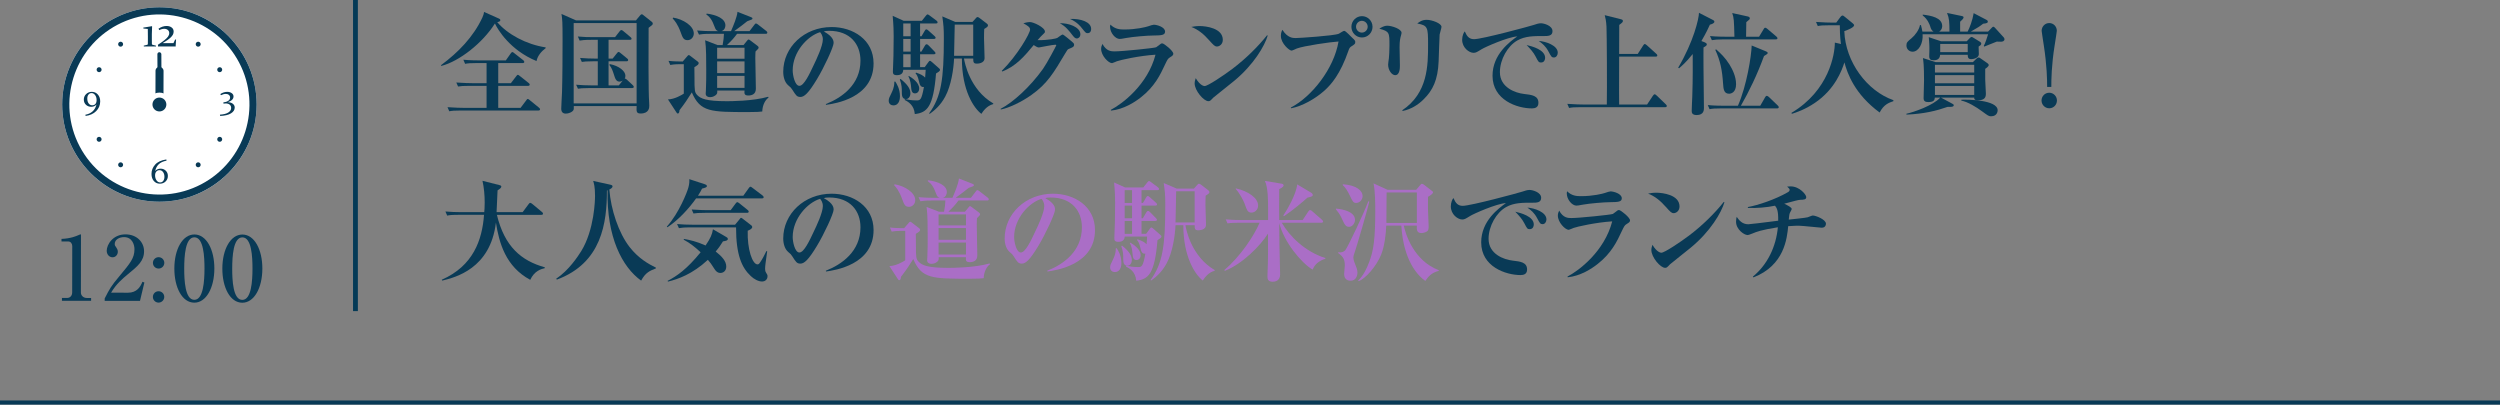 <?xml version="1.0" encoding="UTF-8"?>
<svg id="_レイヤー_2" data-name="レイヤー 2" xmlns="http://www.w3.org/2000/svg" viewBox="0 0 450 72.832">
  <rect x="0" y="0" width="450" height="72.832" fill="#808080" stroke="none"/>
  <g id="_01" data-name="01">
    <g>
      <g>
        <line y1="72.457" x2="450" y2="72.457" style="fill: none; stroke: #093a56; stroke-miterlimit: 10; stroke-width: .75px;"/>
        <g>
          <path d="m96.575,10.989c-4.773-1.96-6.992-5.681-7.487-6.762-2.198,3.501-6.417,6.822-9.665,7.642l-.04-.14c3.09-2.28,5.823-5.081,7.447-8.582.238-.54.258-.68.297-1l2.694,1.2c.139.06.238.12.238.3,0,.221-.356.301-.555.341,1.862,2.18,5.189,4,8.715,4.541v.14c-.753.56-1.466,1.38-1.644,2.32Zm.336,8.902h-13.903c-1.208,0-1.644.04-2.14.14l-.316-.74c1.188.101,2.595.12,2.812.12h4.219v-3.961h-2.991c-1.208,0-1.644.04-2.139.12l-.317-.72c1.208.1,2.595.119,2.812.119h2.635v-3.62h-1.724c-1.208,0-1.644.04-2.139.14l-.317-.74c1.188.12,2.595.12,2.812.12h4.833l.871-1.24c.1-.14.198-.26.317-.26.079,0,.139.04.356.22l1.584,1.24c.119.08.198.2.198.3,0,.2-.178.221-.316.221h-4.377v3.62h2.278l.95-1.24c.139-.18.198-.26.297-.26.119,0,.238.101.377.22l1.565,1.241c.119.079.198.18.198.3,0,.18-.178.22-.297.22h-5.368v3.961h4.021l1.01-1.34c.139-.181.178-.261.297-.261.099,0,.159.06.356.221l1.644,1.34c.099.08.198.18.198.3,0,.181-.159.221-.297.221Z" style="fill: #093a56;"/>
          <path d="m116.751,5.008c-.02,3.421-.06,11.303.099,13.503.02.261.02.42.02.5,0,.32,0,1.421-1.565,1.421-.772,0-.752-.38-.713-1.341h-11.309c.02.38.02.66-.139.841-.218.26-.772.519-1.307.519-.812,0-.812-.72-.812-.9,0-.42.119-2.44.138-2.92.08-2.521.1-6.821.1-9.382,0-3.361-.04-3.762-.198-4.741l2.614,1.16h10.794l.733-.88c.119-.141.218-.221.316-.221.119,0,.238.12.416.26l1.387,1.101c.119.08.178.18.178.32,0,.18-.06.24-.752.76Zm-2.159-.86h-11.329v14.464h11.329V4.148Zm-.812,11.703h-7.606c-1.367,0-1.763.06-2.139.12l-.337-.721c.951.08,1.882.12,2.833.12h1.07v-4.341h-.733c-1.366,0-1.742.06-2.139.12l-.317-.72c.931.079,1.881.119,2.812.119h.377v-3.38h-1.129c-1.367,0-1.743.08-2.14.14l-.316-.74c.931.1,1.881.12,2.812.12h3.882l.812-1.04c.099-.12.198-.24.336-.24.1,0,.198.08.356.2l1.268,1.06c.08.06.198.16.198.301,0,.2-.198.2-.316.2h-3.823v3.38h.733l.752-.94c.059-.08.198-.261.317-.261.099,0,.139.04.376.221l1.149.94c.08.06.198.16.198.301,0,.2-.178.22-.297.22h-3.228v4.341h1.842l.693-.86c-.218.141-.396.181-.574.181-.455,0-.693-.36-.832-.761-.435-1.34-.534-1.64-.97-2.22l.04-.181c1.724.32,2.832,1.301,2.832,2.101,0,.28-.059.38-.118.52.139-.021.297.1.396.199l1.03.961c.079.08.198.2.198.319,0,.2-.198.221-.297.221Z" style="fill: #093a56;"/>
          <path d="m137.204,20.072c-.534.059-.931.1-2.456.1-6.872,0-8.694,0-10.22-3.54-.693,1.12-1.406,2.18-2.218,3.2-.02.221-.04.601-.317.601-.099,0-.158-.08-.237-.2l-1.525-2.341c1.188-.019,2.496-.8,2.853-1.04v-5.301h-.614c-1.109,0-1.565.1-1.822.14l-.317-.74c.792.101,1.941.12,2.555.12l.832-.96c.118-.141.178-.2.257-.2.06,0,.119.019.297.16l1.307,1c.119.1.179.14.179.3,0,.24-.198.36-.772.721,0,1.18.019,1.72.019,1.8,0,2.44.019,2.721.495,3.221.614.62,1.545,1.101,5.308,1.101.535,0,4.734,0,7.467-.8l.059.159c-.534.36-1.089,1.261-1.129,2.501Zm-13.448-12.843c-.713,0-.891-.46-1.228-1.4-.555-1.54-1.129-2.16-1.446-2.5l.08-.16c1.783.279,3.723,1.48,3.723,2.86,0,.62-.455,1.2-1.129,1.2Zm14.043-1.141h-5.13c-.555.761-1.05,1.301-1.822,2.021h2.991l.634-.78c.119-.14.178-.22.277-.22.08,0,.198.08.297.16l1.327,1c.099.08.178.181.178.261,0,.199-.04.239-.555.739-.019.341-.04.58-.04,1.161,0,.88.099,5.4.099,5.541,0,1.02-.772,1.22-1.367,1.22-.752,0-.713-.399-.673-.9h-4.912c.02.381.02.581-.257.82-.159.12-.515.381-1.03.381-.397,0-.792-.181-.792-.641,0-.08.039-.5.039-.601.06-1.06.06-2.66.06-3.641,0-1.78,0-4.021-.198-5.36l2.219.859h.931c.139-.72.218-1.44.237-2.021h-2.356c-1.387,0-1.763.08-2.139.141l-.336-.74c.95.08,1.881.12,2.832.12h.99c-.356-.101-.495-.28-.673-.78-.456-1.28-.872-1.78-1.505-2.24l.079-.141c1.803.221,3.367.921,3.367,2.121,0,.38-.178.899-.733,1.04h1.743c.436-1.02,1.07-2.501,1.169-3.481l2.436.96c.139.06.257.12.257.24,0,.159-.099.199-.95.5-.575.46-1.228.98-2.337,1.78h2.753l.872-1.141c.079-.12.178-.24.297-.24.099,0,.218.08.377.2l1.465,1.141c.08.06.198.18.198.3,0,.22-.198.22-.316.22Zm-3.783,2.501h-4.932v1.98h4.932v-1.98Zm0,2.461h-4.932v2.12h4.932v-2.12Zm0,2.601h-4.932v2.16h4.932v-2.16Z" style="fill: #093a56;"/>
          <path d="m148.685,18.871l-.039-.14c2.911-1.141,6.239-3.501,6.239-7.822,0-2.9-1.802-5.361-5.645-5.361-.555,0-.713.04-.95.12,1.763.94,1.763,1.801,1.763,2.061,0,.721-1.724,4.421-3.011,6.542-1.525,2.521-2.277,3.181-2.971,3.181-.634,0-.812-.301-1.426-1.261-.257-.4-.277-.42-.772-.84-.614-.52-.892-1.48-.892-2.421,0-4.421,3.763-8.062,8.715-8.062,3.822,0,7.546,2.261,7.546,6.541,0,6.241-6.972,7.242-8.557,7.462Zm-1.069-13.083c-2.277.681-4.932,3.561-4.932,6.882,0,.82.377,2.78,1.208,2.78.812,0,1.783-2.04,2.595-3.78.476-.981,1.624-3.401,1.624-4.581,0-.681-.336-1.12-.495-1.301Z" style="fill: #093a56;"/>
          <path d="m160.801,18.971c-.377,0-.832-.239-.832-.84,0-.38.119-.64.495-1.38.534-1.081.515-1.701.515-2.041l.158-.04c.258.38.852,1.301.852,2.641,0,.24,0,1.66-1.188,1.66Zm7.685-5.741c-.495,6.042-1.605,7.042-3.823,7.302-.119-1.601-1.188-2.24-1.842-2.54l.079-.16c.516.12,1.208.24,2.04.24.693,0,.931,0,1.367-2.421-.634.12-.792-.56-.872-.94-.237-1.08-.475-1.32-.634-1.5l.08-.141c.792.24,1.347.56,1.644.9.04-.54.079-1.02.099-1.4h-4.04c-.02.641-.416.961-1.149.961-.693,0-.713-.341-.713-.681,0-.1.099-2.38.099-2.82.019-1.16.04-2.341.04-3.521,0-.78-.02-1.881-.178-3.661l1.98.9h3.268l.733-.921c.079-.1.198-.239.297-.239.099,0,.258.12.397.22l1.208.9c.158.12.198.2.198.32,0,.18-.159.199-.297.199h-2.852v2.301h.257l.575-.981c.059-.1.139-.26.297-.26.119,0,.277.12.376.22l1.07.961c.119.12.218.199.218.319,0,.2-.178.221-.317.221h-2.476v2.28h.237l.634-1.08c.06-.101.159-.24.297-.24s.277.12.356.2l1.05,1.08c.139.14.198.2.198.32,0,.18-.178.2-.297.2h-2.476v2.32h.832l.673-.921c.06-.079.159-.22.258-.22.119,0,.198.08.416.26l1.268,1.121c.099.079.139.159.139.26,0,.22-.435.479-.713.64Zm-5.407,4.602c-.753,0-.753-.761-.753-1.341,0-.62,0-1.18-.356-2.2l.139-.08c1.208.96,1.763,1.761,1.763,2.581,0,.54-.297,1.04-.792,1.04Zm.832-13.604h-1.327v2.301h1.327v-2.301Zm0,2.781h-1.327v2.28h1.327v-2.28Zm0,2.761h-1.327v2.32h1.327v-2.32Zm.811,7.041c-.614,0-.673-.52-.732-1.22-.02-.221-.099-1.201-.476-1.821l.079-.1c.515.3,1.862,1.16,1.862,2.261,0,.6-.397.88-.733.88Zm11.923,3.681c-1.347-1.02-3.505-4.201-3.505-9.962h-1.406c-.079,1.841-.515,4.861-1.585,6.842-.832,1.56-1.901,2.481-2.792,3.12l-.119-.08c2.179-2.981,2.654-6.141,2.654-13.482,0-1.9-.06-2.381-.277-3.981l2.337,1.001h3.09l.634-.7c.079-.08.158-.181.277-.181.099,0,.257.08.376.181l1.308,1c.079.06.198.18.198.32,0,.22-.198.359-.673.64-.02.36-.04.9-.04,1.641,0,.58.1,3.381.1,3.601,0,1-1.268,1-1.406,1-.595,0-.634-.28-.634-.92h-1.664c.119.72,1.03,5.602,5.269,8.082v.12c-1.208.319-1.862,1.34-2.139,1.76Zm-1.465-16.064h-3.328c-.02.801-.099,4.741-.119,5.621h3.446v-5.621Z" style="fill: #093a56;"/>
          <path d="m192.426,8.789c-.257.1-.297.16-.673.8-2.1,3.541-3.248,5.481-6.101,7.502-1.763,1.26-4.04,2.341-5.506,2.62l-.04-.12c2.219-1.14,5.328-3.961,7.625-7.182.713-1,2.397-4.181,2.397-4.24,0-.12-.119-.12-.178-.12-.476,0-2.872.5-2.971.5-.238,0-.693-.28-.911-.44-1.644,1.98-3.169,3.801-5.665,4.762l-.08-.12c2.853-2.821,5.091-6.781,5.091-7.422,0-.44-.397-.68-1.208-1.141.713-.22,1.129-.22,1.188-.22.614,0,2.694.96,2.694,1.721,0,.18-.04.22-.555.7-.1.1-.436.42-.772.84,1.961.021,3.387-.3,3.545-.4.139-.1.832-.62.971-.62.158,0,1.426,1.08,1.644,1.261.317.28.416.36.416.58,0,.38-.277.48-.911.74Zm1.406-1.86c-.316,0-.515-.261-.732-.52-.674-.88-1.288-1.681-2.337-2.221,1.486-.08,3.704.66,3.704,1.98,0,.52-.376.761-.634.761Zm1.921-.96c-.297,0-.356-.08-1.03-.921-.159-.22-.832-1.08-2.119-1.64,1.94-.08,3.803.54,3.803,1.8,0,.3-.1.761-.654.761Z" style="fill: #093a56;"/>
          <path d="m210.643,10.289c-.416.26-.476.36-.951,1.36-.832,1.78-1.822,3.901-4.317,5.861-1.109.88-3.129,2.181-5.407,2.4l-.019-.14c2.06-1.06,6.655-4.541,8.041-9.923-2.931.181-6.377.961-6.952,1.181-.119.04-.772.34-.872.34-.634,0-1.961-1.34-1.961-2.561,0-.34.079-.58.238-.899.713,1.34,1.624,1.34,2.218,1.34,1.308,0,7.051-.58,7.447-.74.139-.1.713-.54.832-.62.079-.06.158-.08.277-.08.297,0,1.98,1.341,1.98,1.86,0,.26-.179.4-.555.62Zm-2.951-3.9c-1.169,0-3.842.24-4.932.44-.892.16-.99.181-1.228.181-.752,0-1.723-1.08-1.723-2.201,0-.119.019-.18.06-.38.852.841,1.743.881,2.495.881,2.199,0,3.902-.44,4.318-.581.455-.159.832-.279,1.01-.279.515,0,2.021.399,2.021,1.24,0,.66-.713.68-2.021.7Z" style="fill: #093a56;"/>
          <path d="m219.056,8.369c-.397,0-.595-.221-1.426-1.141-.951-1.08-1.941-1.9-3.189-2.381.416-.08.852-.159,1.485-.159,1.109,0,4.18.359,4.18,2.481,0,.779-.595,1.2-1.05,1.2Zm3.03,6.241c-.574.479-3.565,2.841-3.684,2.96-.555.581-.614.641-.891.641-.852,0-2.476-1.921-2.476-3.201,0-.38.118-.699.198-.94.832,1.4,1.525,1.42,1.604,1.42.555,0,3.348-1.86,4.972-3.081,2.416-1.82,4.674-4.061,6.259-6.061l.119.06c-.535,1.82-2.496,5.241-6.1,8.202Z" style="fill: #093a56;"/>
          <path d="m243.273,8.329c-.297.2-.396.319-.554.8-1.466,4.241-3.11,6.081-4.278,7.142-1.664,1.5-4.061,2.86-6.061,3.221l-.02-.14c3.744-1.94,7.744-6.962,8.576-11.883-1.406.08-6.238.78-7.506,1.26-.139.06-.812.381-.951.381-.396,0-1.921-1.28-1.921-2.661,0-.56.178-.92.277-1.08.931,1.48,1.921,1.48,2.397,1.48.515,0,6.873-.4,7.764-.78.159-.08.792-.52.951-.52.297,0,1.228,1.06,1.445,1.24.535.461.555.62.555.761,0,.34-.079.399-.673.78Zm1.881-1.581c-1.05,0-1.901-.859-1.901-1.92s.852-1.921,1.901-1.921,1.901.86,1.901,1.921-.852,1.92-1.901,1.92Zm-.019-3c-.574,0-1.05.479-1.05,1.06s.476,1.06,1.05,1.06,1.05-.48,1.05-1.06-.476-1.06-1.05-1.06Z" style="fill: #093a56;"/>
          <path d="m252.181,6.389c-.119.42-.258.899-.258,2.12,0,.52.06,2.801.06,3.28,0,.4,0,1.741-.852,1.741-.594,0-1.268-.881-1.268-1.9,0-.2.119-1.001.139-1.16.04-.44.099-1.301.099-2.281,0-2.32,0-2.54-1.822-3.021.317-.2.812-.54,1.446-.54.772,0,2.555.58,2.555,1.28,0,.1-.039.24-.099.48Zm6.952-.16c-.04.38-.139,4.061-.179,4.821-.139,3.34-1.05,5.2-2.674,6.801-1.05,1.06-2.337,1.82-3.783,2.121l-.099-.12c4.654-3.101,4.654-8.142,4.654-11.883,0-3.081-.06-3.381-1.941-3.741.357-.279.852-.66,1.684-.66.99,0,2.674.641,2.674,1.261,0,.24-.317,1.2-.336,1.4Z" style="fill: #093a56;"/>
          <path d="m277.825,6.489c-1.664,0-3.288-.019-4.714.8-1.723.981-3.129,3.401-3.129,5.702,0,2.76,2.773,3.74,4.338,3.92,1.406.16,2.594.301,2.594,1.601,0,.82-.594,1-1.169,1-2.654,0-7.091-1.5-7.091-5.881,0-3.9,3.189-6.161,4.457-7.081-1.723.119-5.763,1.9-6.437,2.32-.812.5-1.03.64-1.426.64-.812,0-2.06-.92-2.06-2.36,0-.72.297-1.34.475-1.5.377.9.792,1.4,1.664,1.4,1.446,0,10.081-2.341,10.675-2.541.575-.18.911-.32,1.386-.32.476,0,2.06.4,2.06,1.421,0,.88-.812.88-1.624.88Zm-.436,4.761c-.416,0-.475-.1-.97-1.06-.416-.801-.911-1.32-1.625-2.081.971.221,3.328.841,3.328,2.301,0,.3-.139.84-.733.84Zm2.317-.899c-.396,0-.495-.16-.971-1.06-.534-1.02-1.109-1.44-1.763-1.921,1.248.08,3.427.801,3.427,2.121,0,.44-.277.86-.693.86Z" style="fill: #093a56;"/>
          <path d="m299.724,19.291h-15.151c-1.208,0-1.644.04-2.139.141l-.317-.74c1.188.1,2.594.119,2.812.119h4.298c.059-2.84,0-12.763-.059-14.023-.06-1.08-.198-1.58-.317-2.061l2.932.74c.139.04.336.08.336.3,0,.2-.099.301-.654.721-.019.82-.019,4.481-.019,5.221h3.347l.99-1.54c.099-.141.159-.24.277-.24s.277.14.377.22l1.684,1.52c.119.101.198.2.198.3,0,.2-.178.221-.317.221h-6.556c-.019,5.901-.019,7.561,0,8.621h5.031l1.049-1.58c.139-.2.218-.26.317-.26.099,0,.218.08.356.22l1.644,1.581c.1.1.179.18.179.3,0,.2-.159.22-.297.22Z" style="fill: #093a56;"/>
          <path d="m307.779,4.448c-.277.62-.634,1.4-1.525,2.94l.614.24c.178.08.356.18.356.359,0,.16-.06.261-.594.56-.02.62,0,2.421,0,3.641,0,1.16.079,6.201.079,7.242,0,.34,0,1.28-1.307,1.28-.871,0-.892-.48-.892-.761,0-.72.08-1.84.1-2.54.119-3.441.079-6.042.079-7.682-1.248,1.56-2.021,2.18-2.456,2.561l-.158-.101c2.772-4.701,3.724-8.802,3.743-9.882l2.495,1.28c.139.06.277.16.277.32,0,.3-.475.44-.811.54Zm12.101,15.062h-10.022c-1.188,0-1.624.04-2.139.141l-.317-.74c1.188.12,2.594.12,2.812.12h2.615c1.585-3.621,2.417-8.942,2.476-10.843l2.535,1.04c.158.06.356.16.356.32,0,.141-.317.32-.674.54-1.208,3.321-2.693,6.382-4.159,8.942h3.486l.872-1.52c.04-.08.158-.26.297-.26.119,0,.277.12.377.2l1.585,1.52c.079.08.198.2.198.32,0,.18-.139.22-.297.22Zm-.238-12.422h-9.368c-1.169,0-1.604.06-2.139.14l-.337-.74c1.208.12,2.614.12,2.832.12h1.565c-.08-3.001-.08-3.32-.396-4.261l2.733.6c.198.04.435.12.435.341,0,.18-.06.239-.634.7,0,.399-.04,2.26-.04,2.62h2.337l.812-1.34c.079-.141.158-.28.297-.28.119,0,.198.06.377.2l1.625,1.38c.099.1.198.18.198.32,0,.18-.159.2-.297.2Zm-8.417,9.782c-.951,0-1.011-.921-1.07-1.801-.159-2.421-.495-4.141-1.406-6.102l.159-.08c.811.721,1.604,1.461,2.397,2.721.475.78,1.188,2.101,1.188,3.541,0,1.48-.872,1.721-1.268,1.721Z" style="fill: #093a56;"/>
          <path d="m338.333,20.251c-4.516-3.32-5.823-7.081-6.338-9.021-.475,1.48-1.704,4.841-5.308,7.281-1.822,1.24-3.406,1.74-4.159,1.98l-.06-.18c6.754-4.021,7.804-10.542,7.804-12.643l1.089.26c-.178-1.52-.198-2.641-.198-3.381h-1.822c-1.208,0-1.644.04-2.14.141l-.316-.74c1.188.1,2.595.12,2.812.12h.832l.752-1.02c.1-.141.277-.26.356-.26.139,0,.238.1.397.22l1.446,1.18c.159.141.257.24.257.36,0,.4-1.268.9-1.763,1.06.198,5.541,4.08,10.762,8.834,12.423v.18c-.772.26-1.723.58-2.476,2.04Z" style="fill: #093a56;"/>
          <path d="m360.193,7.509c-.08,0-.654-.021-.772-.021-.377.141-1.941.78-2.258.9l-.08-.14c.238-.36.614-1.56.772-2.081h-11.785c.119,1.681-.732,3.141-1.802,3.141-.535,0-1.109-.399-1.109-1.12,0-.54.158-.68.931-1.32.634-.519,1.367-1.52,1.505-2.36l.179.021c.139.54.198.82.257,1.16h2.001c-.376-.24-.476-.54-.594-.94-.099-.3-.436-1.28-1.347-1.96v-.16c1.485.18,3.505.54,3.505,2.061,0,.1,0,.66-.555,1h1.862c-.02-1.801-.02-2.301-.436-3.361l2.674.56c.238.06.297.12.297.26,0,.221-.436.601-.614.761v1.78h1.347c.337-.601.892-2.061,1.09-3.321l2.337,1.221c.158.08.218.22.218.32,0,.18-.179.3-.852.359-.674.52-.792.601-2.219,1.421h3.11l.654-.681c.099-.12.198-.2.277-.2.139,0,.257.141.336.221l1.565,1.72c.079.08.118.2.118.32,0,.32-.336.44-.613.44Zm-2.853,4.881v1.94c0,.28.119,2.381.119,2.541,0,.76-.337,1.18-1.446,1.18-.574,0-.673-.22-.653-.48h-5.981l2.08,1.121c.158.08.218.14.218.26,0,.34-.713.3-1.09.28-2.06.72-4.219,1.26-7.427,1.4v-.16c1.248-.261,4.832-1.48,6.08-2.901h-.971c-.039.36-.079.801-1.168.801-.495,0-.852-.12-.852-.7,0-.46.079-2.681.079-3.181,0-2.78-.119-3.481-.198-4.041l2.297.74h6.695l.653-.641c.139-.14.257-.199.356-.199.119,0,.158,0,.397.18l1.228.86c.079.06.218.2.218.32,0,.239-.435.56-.634.68Zm-1.188-4.001c0,.22.04,1.16.04,1.36,0,.66-.911.9-1.367.9-.634,0-.634-.46-.634-.78h-4.971c-.04.88-.753.981-1.129.981-.476,0-.832-.101-.832-.721,0-.24.06-1.42.019-2.021-.019-.279-.039-.88-.099-1.42l2.198.74h4.635l.535-.56c.159-.16.238-.22.356-.22.08,0,.159.06.336.16l1.169.72c.158.101.218.181.218.341,0,.22-.178.319-.476.519Zm-.792,3.281h-7.07v1.38h7.07v-1.38Zm0,1.86h-7.07v1.46h7.07v-1.46Zm0,1.94h-7.07v1.62h7.07v-1.62Zm-1.169-7.561h-4.952v1.48h4.952v-1.48Zm4.199,13.023c-.416,0-.555-.12-1.624-.9-1.05-.78-2.575-1.7-3.724-1.92v-.16c1.109-.06,6.536.019,6.536,1.9,0,.08-.019,1.08-1.188,1.08Z" style="fill: #093a56;"/>
          <path d="m370.249,18.091c0,.78-.614,1.4-1.386,1.4s-1.387-.641-1.387-1.4.595-1.4,1.387-1.4c.772,0,1.386.641,1.386,1.4Zm-1.763-2.44c0-1.32-.04-3.861-.614-7.561-.119-.82-.377-2.4-.377-2.541,0-.76.594-1.4,1.367-1.4.752,0,1.366.601,1.366,1.4,0,.16-.237,1.621-.396,2.641-.575,3.601-.595,6.201-.595,7.462h-.752Z" style="fill: #093a56;"/>
          <path d="m95.445,50.371c-4.436-2.38-5.604-6.661-6.179-10.302-.991,8.302-7.309,9.862-9.666,10.442l-.079-.16c5.665-2.501,7.269-7.142,7.606-11.683h-4.496c-1.367,0-1.763.06-2.139.14l-.317-.74c.931.08,1.862.12,2.812.12h4.179c.039-.359.079-.92.079-1.76,0-1.261-.119-2.641-.397-3.881l3.011.76c.317.08.377.16.377.28,0,.22-.238.4-.673.68-.02.56-.159,3.301-.179,3.921h4.694l1.069-1.44c.099-.14.198-.239.297-.239.1,0,.238.1.397.22l1.703,1.42c.079.06.198.16.198.301,0,.199-.178.22-.297.22h-8.002c1.367,5.701,4.377,8.262,8.616,9.442v.159c-.614.141-1.862.461-2.615,2.101Z" style="fill: #093a56;"/>
          <path d="m115.404,50.512c-3.426-2.461-6.219-7.842-6.04-16.264l-.119.04c0,5.801-.911,13.043-9.012,16.043l-.119-.16c2.258-1.5,3.902-4,4.516-4.981,2.377-3.881,2.476-9.282,2.476-9.942,0-1.681-.218-2.301-.337-2.681l3.109.681c.158.04.377.1.377.279,0,.32-.416.501-.575.58.277,3.581,1.645,7.802,3.664,10.383,1.585,2.021,3.367,3.021,4.714,3.681v.14c-1.109.44-1.861.74-2.654,2.201Z" style="fill: #093a56;"/>
          <path d="m137.144,35.708h-11.844c-1.208,1.721-3.169,3.901-5.169,5.201l-.1-.12c2.219-2.46,3.665-6.261,3.862-6.981.218-.76.198-1.22.179-1.56l2.753.9c.178.06.416.141.416.34,0,.24-.337.32-.872.461-.178.359-.336.66-.732,1.28h8.16l.99-1.381c.06-.1.198-.24.297-.24.079,0,.139.04.356.2l1.822,1.381c.06.06.198.18.198.3,0,.2-.179.22-.317.22Zm-7.011,7.742c-.377.6-.713,1.12-1.308,1.82,1.149.9,1.901,1.76,1.901,2.7,0,.84-.574,1.16-1.05,1.16-.594,0-.891-.44-1.049-.68-.673-1.04-.752-1.16-1.208-1.681-2.792,2.581-5.367,3.481-7.189,3.921l-.06-.14c1.684-.86,3.486-2.121,5.942-5.142-.872-.82-1.941-1.7-3.05-2.261l.04-.14c1.05.18,2.317.46,3.901,1.181.931-1.381,1.169-1.98,1.327-2.921l2.377,1.38c.139.08.297.16.297.36,0,.28-.277.34-.871.44Zm7.031,7.222c-.654,0-1.466-.44-2.021-.981-1.605-1.501-2.654-3.741-2.654-8.762h-8.14c-1.367,0-1.763.08-2.14.14l-.336-.74c.951.08,1.881.12,2.833.12h7.606l.811-.981c.1-.12.159-.26.277-.26.06,0,.198.08.258.14l1.605,1.24c.118.101.139.24.139.28,0,.32-.516.54-.812.66-.099,3.321.832,6.061,1.763,6.061.198,0,.317-.12.495-.4.356-.5.753-1.28,1.109-2l.139.04c-.297,2.08-.377,2.7-.377,3.141,0,.22.02.46.159.68.237.4.277.44.277.66,0,.641-.476.961-.99.961Zm-2.694-12.363h-7.506c-1.208,0-1.644.04-2.139.12l-.317-.72c1.188.1,2.595.12,2.812.12h4.199l.891-1.2c.179-.24.238-.24.297-.24.08,0,.139.019.377.2l1.485,1.2c.119.1.198.18.198.3,0,.18-.159.22-.297.22Z" style="fill: #093a56;"/>
          <path d="m148.685,48.871l-.039-.14c2.911-1.141,6.239-3.501,6.239-7.822,0-2.9-1.802-5.361-5.645-5.361-.555,0-.713.04-.95.12,1.763.94,1.763,1.801,1.763,2.061,0,.721-1.724,4.421-3.011,6.542-1.525,2.521-2.277,3.181-2.971,3.181-.634,0-.812-.301-1.426-1.261-.257-.4-.277-.42-.772-.84-.614-.52-.892-1.48-.892-2.421,0-4.421,3.763-8.062,8.715-8.062,3.822,0,7.546,2.261,7.546,6.541,0,6.241-6.972,7.242-8.557,7.462Zm-1.069-13.083c-2.277.681-4.932,3.561-4.932,6.882,0,.82.377,2.78,1.208,2.78.812,0,1.783-2.04,2.595-3.78.476-.981,1.624-3.401,1.624-4.581,0-.681-.336-1.12-.495-1.301Z" style="fill: #093a56;"/>
          <path d="m177.062,50.072c-.535.059-.931.1-2.456.1-6.873,0-8.695,0-10.22-3.54-.693,1.12-1.406,2.18-2.218,3.2-.019.221-.04.601-.317.601-.099,0-.159-.08-.238-.2l-1.525-2.341c1.188-.019,2.496-.8,2.852-1.04v-5.301h-.614c-1.109,0-1.565.1-1.822.14l-.316-.74c.792.101,1.941.12,2.555.12l.832-.96c.119-.141.178-.2.257-.2.06,0,.119.019.297.16l1.307,1c.119.1.179.14.179.3,0,.24-.198.36-.772.721,0,1.18.019,1.72.019,1.8,0,2.44.02,2.721.495,3.221.614.62,1.545,1.101,5.309,1.101.534,0,4.733,0,7.467-.8l.059.159c-.535.36-1.089,1.261-1.129,2.501Zm-13.448-12.843c-.713,0-.891-.46-1.228-1.4-.555-1.54-1.129-2.16-1.446-2.5l.08-.16c1.782.279,3.723,1.48,3.723,2.86,0,.62-.456,1.2-1.129,1.2Zm14.043-1.141h-5.13c-.555.761-1.05,1.301-1.822,2.021h2.991l.634-.78c.118-.14.178-.22.277-.22.08,0,.198.08.297.16l1.327,1c.099.08.178.181.178.261,0,.199-.039.239-.555.739-.019.341-.039.58-.039,1.161,0,.88.099,5.4.099,5.541,0,1.02-.772,1.22-1.366,1.22-.753,0-.713-.399-.674-.9h-4.912c.02.381.02.581-.257.82-.159.12-.515.381-1.03.381-.396,0-.792-.181-.792-.641,0-.08.04-.5.04-.601.059-1.06.059-2.66.059-3.641,0-1.78,0-4.021-.198-5.36l2.218.859h.931c.139-.72.218-1.44.238-2.021h-2.357c-1.386,0-1.763.08-2.139.141l-.337-.74c.951.08,1.882.12,2.832.12h.99c-.356-.101-.495-.28-.673-.78-.456-1.28-.872-1.78-1.506-2.24l.08-.141c1.802.221,3.367.921,3.367,2.121,0,.38-.178.899-.732,1.04h1.743c.436-1.02,1.07-2.501,1.169-3.481l2.437.96c.139.06.257.12.257.24,0,.159-.099.199-.951.5-.574.46-1.228.98-2.337,1.78h2.753l.871-1.141c.079-.12.179-.24.297-.24.099,0,.218.08.377.2l1.465,1.141c.08.06.198.18.198.3,0,.22-.198.22-.317.22Zm-3.783,2.501h-4.932v1.98h4.932v-1.98Zm0,2.461h-4.932v2.12h4.932v-2.12Zm0,2.601h-4.932v2.16h4.932v-2.16Z" style="fill: #aa6ec6;"/>
          <path d="m188.544,48.871l-.04-.14c2.912-1.141,6.239-3.501,6.239-7.822,0-2.9-1.803-5.361-5.645-5.361-.554,0-.713.04-.951.12,1.763.94,1.763,1.801,1.763,2.061,0,.721-1.723,4.421-3.011,6.542-1.524,2.521-2.277,3.181-2.971,3.181-.634,0-.812-.301-1.426-1.261-.258-.4-.277-.42-.772-.84-.614-.52-.892-1.48-.892-2.421,0-4.421,3.764-8.062,8.715-8.062,3.822,0,7.546,2.261,7.546,6.541,0,6.241-6.972,7.242-8.556,7.462Zm-1.07-13.083c-2.278.681-4.932,3.561-4.932,6.882,0,.82.377,2.78,1.208,2.78.812,0,1.783-2.04,2.595-3.78.475-.981,1.624-3.401,1.624-4.581,0-.681-.336-1.12-.495-1.301Z" style="fill: #aa6ec6;"/>
          <path d="m200.659,48.971c-.377,0-.832-.239-.832-.84,0-.38.119-.64.495-1.38.535-1.081.515-1.701.515-2.041l.159-.04c.257.38.852,1.301.852,2.641,0,.24,0,1.66-1.188,1.66Zm7.685-5.741c-.495,6.042-1.605,7.042-3.822,7.302-.119-1.601-1.188-2.24-1.842-2.54l.08-.16c.515.12,1.208.24,2.04.24.693,0,.931,0,1.367-2.421-.634.12-.792-.56-.871-.94-.238-1.08-.476-1.32-.634-1.5l.079-.141c.792.24,1.347.56,1.644.9.04-.54.079-1.02.099-1.4h-4.04c-.019.641-.416.961-1.148.961-.693,0-.713-.341-.713-.681,0-.1.099-2.38.099-2.82.019-1.16.04-2.341.04-3.521,0-.78-.021-1.881-.179-3.661l1.98.9h3.269l.732-.921c.079-.1.198-.239.297-.239.1,0,.258.12.397.22l1.208.9c.158.12.198.2.198.32,0,.18-.158.199-.297.199h-2.853v2.301h.258l.574-.981c.06-.1.139-.26.297-.26.119,0,.277.12.377.22l1.07.961c.119.12.218.199.218.319,0,.2-.179.221-.317.221h-2.476v2.28h.238l.634-1.08c.059-.101.159-.24.297-.24s.277.12.356.2l1.05,1.08c.139.14.198.2.198.32,0,.18-.178.2-.297.2h-2.476v2.32h.832l.673-.921c.059-.079.159-.22.257-.22.119,0,.198.08.416.26l1.268,1.121c.099.079.139.159.139.26,0,.22-.435.479-.713.64Zm-5.407,4.602c-.752,0-.752-.761-.752-1.341,0-.62,0-1.18-.356-2.2l.138-.08c1.208.96,1.763,1.761,1.763,2.581,0,.54-.297,1.04-.792,1.04Zm.832-13.604h-1.327v2.301h1.327v-2.301Zm0,2.781h-1.327v2.28h1.327v-2.28Zm0,2.761h-1.327v2.32h1.327v-2.32Zm.812,7.041c-.614,0-.673-.52-.733-1.22-.019-.221-.099-1.201-.476-1.821l.08-.1c.515.3,1.862,1.16,1.862,2.261,0,.6-.397.88-.733.88Zm11.923,3.681c-1.347-1.02-3.506-4.201-3.506-9.962h-1.406c-.079,1.841-.515,4.861-1.585,6.842-.832,1.56-1.901,2.481-2.792,3.12l-.119-.08c2.179-2.981,2.654-6.141,2.654-13.482,0-1.9-.06-2.381-.277-3.981l2.337,1.001h3.09l.634-.7c.079-.08.158-.181.277-.181.099,0,.258.08.376.181l1.308,1c.079.06.198.18.198.32,0,.22-.198.359-.674.64-.019.36-.04.9-.04,1.641,0,.58.099,3.381.099,3.601,0,1-1.268,1-1.406,1-.594,0-.634-.28-.634-.92h-1.664c.119.72,1.03,5.602,5.269,8.082v.12c-1.208.319-1.861,1.34-2.139,1.76Zm-1.466-16.064h-3.327c-.02.801-.1,4.741-.119,5.621h3.446v-5.621Z" style="fill: #aa6ec6;"/>
          <path d="m237.135,47.331c-.396.319-.594.64-.872,1.2-2.06-1.221-5.189-5.021-6.001-8.402.019,3.901.04,4.341.139,8.382.019.42.019.82.019.881,0,1.16-.891,1.32-1.327,1.32-.951,0-.951-.581-.951-1.06,0-.34.079-2.021.079-2.4.04-1.261.019-2.381.019-5.201-1.406,2.221-4.614,5.461-7.764,6.701l-.099-.14c2.931-2.481,5.347-6.182,6.357-8.523h-3.644c-1.366,0-1.763.06-2.139.12l-.317-.72c.931.08,1.882.12,2.812.12h4.813v-1.641c0-1.841,0-4.201-.574-5.401l2.912.48c.178.019.455.08.455.32,0,.199-.198.38-.792.68-.019,3.36-.019,4.161,0,5.561h4.219l1.03-1.56c.08-.12.198-.24.317-.24.099,0,.238.101.356.2l1.783,1.56c.099.1.198.2.198.3,0,.18-.178.22-.297.22h-7.15c1.386,2.421,4.179,5.201,7.843,6.361v.141c-.456.08-1.09.46-1.426.74Zm-11.864-9.062c-.673,0-.812-.38-1.287-1.72-.139-.36-.792-1.721-1.565-2.541l.039-.1c2.159.479,4.001,1.7,4.001,3.08,0,.82-.653,1.28-1.188,1.28Zm10.081-2.7c-.871.78-2.693,2.32-4.258,3.36l-.099-.14c.535-.78,2.357-3.801,2.496-5.602l2.555,1.52c.119.08.258.24.258.4,0,.2-.238.319-.951.46Z" style="fill: #aa6ec6;"/>
          <path d="m242.833,40.829c-.634,0-.811-.42-1.347-1.58-.316-.7-.673-1.141-1.03-1.58l.02-.12c.099,0,3.426.22,3.426,2.021,0,.64-.495,1.26-1.07,1.26Zm1.011,4.581c-.198.54-.238.721-.238.94,0,.38.198.88.218.94.317.78.516,1.24.516,1.78,0,.559-.277,1.46-1.228,1.46-.277,0-1.168-.06-1.168-1.22,0-.24.118-1.261.118-1.461,0-1.16-.237-1.601-1.208-2.32l.04-.12c.515.101,1.01-.08,1.248-.36.456-.54,3.407-6.781,4.159-8.821l.159.04c-.218,1.22-2.437,8.701-2.614,9.142Zm.277-8.882c-.535,0-.654-.28-1.089-1.2-.535-1.101-.931-1.66-1.347-2.021l.019-.14c2.555.16,3.565,1.22,3.565,2.12,0,.601-.476,1.24-1.149,1.24Zm12.438,14.043c-1.366-.96-3.941-3.661-4.317-9.962h-2.714c-.059,1.4-.277,3.601-.911,5.201-.891,2.2-2.872,4.36-4.04,4.801l-.119-.1c.951-.921,1.545-2.121,2.001-3.361.792-2.08,1.089-4.081,1.089-9.382,0-.66,0-3.44-.316-4.761l2.535,1.16h5.149l.792-.94c.079-.08.119-.14.218-.14.139,0,.218.04.356.14l1.506,1.16c.118.08.158.141.158.221,0,.279-.574.62-.911.819v2.241c0,.44.119,2.561.119,3.04,0,.46-.021.721-.258.921-.297.22-.812.319-1.05.319-.871,0-.852-.68-.812-1.34h-2.357c.317,1.44,1.723,6.281,6.298,8.021v.12c-1.386.36-1.901,1.08-2.417,1.82Zm-1.525-15.923h-5.447l-.039,5.481h5.486v-5.481Z" style="fill: #aa6ec6;"/>
          <path d="m275.785,36.489c-1.664,0-3.288-.019-4.714.8-1.723.981-3.129,3.401-3.129,5.702,0,2.76,2.773,3.74,4.338,3.92,1.406.16,2.594.301,2.594,1.601,0,.82-.594,1-1.169,1-2.654,0-7.091-1.5-7.091-5.881,0-3.9,3.189-6.161,4.457-7.081-1.723.119-5.763,1.9-6.437,2.32-.812.5-1.03.64-1.426.64-.812,0-2.06-.92-2.06-2.36,0-.72.297-1.34.475-1.5.377.9.792,1.4,1.664,1.4,1.446,0,10.081-2.341,10.675-2.541.575-.18.911-.32,1.386-.32.476,0,2.06.4,2.06,1.421,0,.88-.812.88-1.624.88Zm-.436,4.761c-.416,0-.475-.1-.97-1.06-.416-.801-.911-1.32-1.625-2.081.971.221,3.328.841,3.328,2.301,0,.3-.139.84-.733.84Zm2.317-.899c-.396,0-.495-.16-.971-1.06-.534-1.02-1.109-1.44-1.763-1.921,1.248.08,3.427.801,3.427,2.121,0,.44-.277.86-.693.86Z" style="fill: #093a56;"/>
          <path d="m292.852,40.289c-.416.26-.476.36-.951,1.36-.832,1.78-1.822,3.901-4.317,5.861-1.109.88-3.13,2.181-5.407,2.4l-.019-.14c2.06-1.06,6.654-4.541,8.041-9.923-2.932.181-6.378.961-6.952,1.181-.119.04-.772.34-.871.34-.634,0-1.961-1.34-1.961-2.561,0-.34.079-.58.237-.899.713,1.34,1.625,1.34,2.219,1.34,1.307,0,7.051-.58,7.447-.74.138-.1.713-.54.832-.62.079-.06.159-.08.277-.08.297,0,1.981,1.341,1.981,1.86,0,.26-.178.4-.554.62Zm-2.951-3.9c-1.169,0-3.843.24-4.932.44-.892.16-.99.181-1.228.181-.752,0-1.723-1.08-1.723-2.201,0-.119.019-.18.06-.38.852.841,1.742.881,2.495.881,2.198,0,3.902-.44,4.317-.581.456-.159.832-.279,1.011-.279.515,0,2.02.399,2.02,1.24,0,.66-.713.68-2.02.7Z" style="fill: #093a56;"/>
          <path d="m301.265,38.369c-.396,0-.594-.221-1.426-1.141-.95-1.08-1.94-1.9-3.188-2.381.416-.08.852-.159,1.485-.159,1.109,0,4.179.359,4.179,2.481,0,.779-.594,1.2-1.05,1.2Zm3.03,6.241c-.575.479-3.565,2.841-3.684,2.96-.555.581-.614.641-.891.641-.852,0-2.476-1.921-2.476-3.201,0-.38.119-.699.198-.94.832,1.4,1.525,1.42,1.605,1.42.555,0,3.347-1.86,4.971-3.081,2.417-1.82,4.674-4.061,6.259-6.061l.119.06c-.535,1.82-2.495,5.241-6.1,8.202Z" style="fill: #093a56;"/>
          <path d="m327.898,40.989c-.257,0-3.466-.36-4.119-.36-.119,0-.832,0-1.901.08-.218,2.221-.693,7.061-6.259,9.223l-.099-.141c2.654-2.181,4.179-5.421,4.496-8.882-3.07.5-3.744.78-4.575,1.12-.634.24-.713.28-.872.28-.634,0-2.08-1.02-2.08-2.4,0-.42.06-.641.119-.88.397.58.971,1.34,2.08,1.34.316,0,2.535-.28,5.387-.64.04-1.921-.277-2.321-.574-2.701-1.505.32-3.347.46-4.872.4l-.019-.16c1.822-.32,4.932-1.36,7.189-2.66.178-.101.336-.221.336-.44,0-.1,0-.18-.456-.58.238-.021.397-.04.614-.04,1.664,0,2.832,1.52,2.832,1.92,0,.461-.397.48-1.109.501-.376.019-1.366.3-1.802.42-.495.14-.792.22-1.05.279.614.301,1.347.66,1.347.961,0,.08-.218.479-.277.58-.158.3-.178.5-.258,1.32.595-.06,3.07-.32,3.407-.42.158-.04.772-.32.911-.32.535,0,2.377.72,2.377,1.48,0,.06,0,.72-.772.72Z" style="fill: #093a56;"/>
        </g>
      </g>
      <line x1="63.981" y1="56" x2="63.981" style="fill: none; stroke: #043a56; stroke-miterlimit: 10; stroke-width: .87px;"/>
      <g>
        <circle cx="28.694" cy="18.81" r="17.5" style="fill: #fff;"/>
        <g>
          <g>
            <path d="m11.151,53.63l.928.001c.497.001.913-.351.914-1.007l.012-8.34c.001-.384-.254-.817-.703-.817l-1.233-.002.001-.464c1.665-.061,2.69-.524,2.915-.62.064-.032.464-.207.496-.207.08,0,.096.064.096.16l-.015,10.324c-.001.479.383.978,1.071.979l.768.001-.001.512-5.25-.008.001-.512Z" style="fill: #093a56;"/>
            <path d="m18.846,53.719c.883-1.727,1.172-2.255,2.599-3.949,2.052-2.462,2.758-3.31,2.76-4.926.001-.721-.365-2.161-1.87-2.163-.785-.002-1.681.398-1.683,1.23,0,.256.064.336.303.673.096.129.256.4.255.736-.001.496-.37.992-.946.992-.625-.001-1.056-.547-1.055-1.171.002-1.137,1.125-2.959,3.381-2.956,2.033.003,3.343,1.397,3.341,3.046-.002,1.745-1.123,2.671-2.983,4.189-.801.672-2.067,1.71-2.95,3.262l3.042.005c1.585.002,2.227-1.037,2.596-1.966l.352.129-.79,3.312-6.354-.01.001-.433Z" style="fill: #093a56;"/>
            <path d="m29.567,53.447c-.001.56-.466,1.024-1.026,1.023-.576-.001-1.023-.466-1.023-1.026.001-.576.465-1.023,1.026-1.022.56.001,1.024.449,1.023,1.025Zm.009-6.13c-.001.576-.466,1.024-1.026,1.023-.576-.001-1.023-.45-1.023-1.026.001-.576.465-1.023,1.026-1.022.56.001,1.024.449,1.023,1.025Z" style="fill: #093a56;"/>
            <path d="m38.585,48.339c-.005,3.49-1.481,6.144-3.61,6.141-2.193-.003-3.597-2.741-3.592-6.151.005-3.505,1.497-6.128,3.61-6.125,2.177.003,3.598,2.727,3.593,6.136Zm-5.426-.008c-.003,2.129.152,5.635,1.817,5.637,1.633.003,1.83-3.391,1.833-5.632.003-2.097-.151-5.618-1.816-5.621-1.648-.002-1.83,3.408-1.833,5.616Z" style="fill: #093a56;"/>
            <path d="m47.224,48.35c-.005,3.49-1.481,6.144-3.61,6.142-2.193-.003-3.597-2.741-3.592-6.151.005-3.505,1.497-6.128,3.61-6.125,2.177.003,3.598,2.726,3.593,6.135Zm-5.426-.008c-.003,2.129.152,5.636,1.817,5.638,1.633.002,1.83-3.391,1.833-5.632.003-2.097-.151-5.619-1.816-5.621-1.648-.002-1.83,3.407-1.833,5.615Z" style="fill: #093a56;"/>
          </g>
          <g>
            <g>
              <path id="circle5159" d="m28.694,1.667c-9.464,0-17.143,7.678-17.143,17.143s7.678,17.143,17.143,17.143,17.143-7.678,17.143-17.143S38.158,1.667,28.694,1.667h0Zm0,.571c9.155,0,16.571,7.416,16.571,16.571s-7.416,16.571-16.571,16.571-16.571-7.416-16.571-16.571S19.538,2.239,28.694,2.239h0Z" style="fill: #093a56;"/>
              <path d="m28.694,36.31c-9.649,0-17.5-7.851-17.5-17.5S19.044,1.31,28.694,1.31s17.5,7.851,17.5,17.5-7.851,17.5-17.5,17.5Zm14.358-25.033C38.898,3.36,29.077.298,21.16,4.452s-10.979,13.974-6.825,21.891c4.154,7.917,13.974,10.979,21.891,6.825,7.917-4.154,10.979-13.974,6.825-21.891Z" style="fill: #093a56;"/>
            </g>
            <path id="path6132" d="m40.204,18.433c.367-.039.661-.134.883-.286.222-.152.332-.349.332-.591,0-.193-.073-.35-.218-.471-.143-.121-.326-.181-.548-.181-.289,0-.581.077-.877.231l-.126-.203c.406-.267.823-.4,1.252-.4.318,0,.586.077.803.231.217.152.326.352.326.6,0,.455-.336.796-1.009,1.021v.012c.386.014.686.112.901.292.217.18.326.402.326.664,0,.424-.226.776-.677,1.055-.451.279-1.101.433-1.95.461l-.034-.228c.675-.045,1.179-.176,1.513-.394.336-.215.504-.485.504-.809,0-.254-.087-.454-.262-.6-.174-.146-.416-.218-.726-.218-.121,0-.252.012-.394.037l-.021-.225h0Z" style="fill: #093a56;"/>
            <path id="path6138" d="m29.976,28.915c-.634.127-1.108.351-1.424.671-.316.318-.52.71-.612,1.175l.006.003c.248-.271.57-.406.966-.406.367,0,.676.123.926.369.252.246.378.559.378.938,0,.402-.137.735-.412 1-.275.265-.616.397-1.024.397-.451,0-.816-.163-1.095-.489-.279-.326-.418-.747-.418-1.261,0-.632.217-1.19.652-1.677.435-.486,1.106-.799,2.015-.938l.043.218h0Zm-.378,2.928c0-.359-.083-.65-.249-.874-.166-.226-.378-.338-.637-.338-.236,0-.428.084-.575.252-.148.166-.222.393-.222.68,0,.351.086.651.258.901.172.25.392.375.658.375.232,0,.417-.095.557-.286.14-.193.209-.43.209-.711h0Z" style="fill: #093a56;"/>
            <path id="path6144" d="m15.37,20.651c.515-.092.941-.288,1.28-.588.34-.299.58-.715.72-1.246l-.006-.003c-.24.273-.552.409-.935.409s-.703-.122-.96-.366c-.254-.246-.381-.558-.381-.935,0-.394.139-.724.418-.991.279-.267.62-.4,1.024-.4.441,0,.802.161,1.083.483.283.32.424.73.424,1.23,0,.687-.24,1.27-.72,1.75-.478.48-1.113.771-1.904.874l-.043-.218h0Zm.341-2.913c0,.365.083.658.249.88.166.222.378.332.637.332.256,0,.452-.082.588-.246.135-.166.203-.397.203-.692,0-.359-.089-.658-.268-.898-.178-.24-.393-.36-.643-.36-.222,0-.405.089-.551.268-.144.176-.215.415-.215.717Z" style="fill: #093a56;"/>
            <path id="path6150" d="m29.982,4.675c-.486,0-.971.164-1.454.492l.147.256c.3-.16.597-.24.892-.24.251,0,.463.07.636.209.173.14.26.328.26.566,0,.116-.019.228-.058.334-.039.106-.096.211-.171.314-.072.101-.163.203-.271.306-.109.103-.234.212-.376.326-.142.116-.31.242-.504.376-.194.134-.412.281-.655.438l.027.318c.45-.008.942-.012,1.477-.012.577,0,1.128.004,1.656.012l.027-.027.077-1.245-.171.031-.302.64h-1.927l-.004-.019c.313-.186.591-.362.834-.527.243-.168.449-.334.617-.496.168-.163.296-.328.384-.496.088-.171.132-.354.132-.551,0-.315-.121-.561-.364-.737-.24-.178-.543-.268-.907-.268h0Zm-2.633.039c-.52.093-1.039.178-1.559.256l.019.163.795.078c.01.401.015.861.015,1.38v.644c0,.256-.003.489-.008.698-.003.065-.037.106-.105.124l-.632.159.015.155c.476-.008.84-.012,1.093-.012s.619.004,1.097.012l-.012-.155-.617-.159c-.07-.018-.106-.065-.109-.14-.005-.209-.008-.485-.008-.826v-.946c0-.481.015-.947.046-1.4l-.035-.031h0Z" style="fill: #093a56;"/>
            <path id="circle6181" d="m21.489,7.569c.213-.123.487-.05.61.163.123.213.05.487-.163.61-.213.123-.487.05-.61-.163-.123-.213-.05-.487.163-.61Z" style="fill: #093a56;"/>
            <path id="circle6183" d="m17.452,12.32c.123-.213.396-.287.61-.163s.287.396.163.61c-.123.213-.396.287-.61.163-.213-.123-.287-.396-.163-.61Z" style="fill: #093a56;"/>
            <path id="circle6187" d="m17.452,25.3c-.123-.213-.05-.487.163-.61.213-.123.487-.05.61.163s.05.487-.163.61-.487.05-.61-.163Z" style="fill: #093a56;"/>
            <path id="circle6189" d="m21.489,30.051c-.213-.123-.287-.396-.163-.61.123-.213.396-.287.61-.163.213.123.287.396.163.61-.123.213-.396.287-.61.163Z" style="fill: #093a56;"/>
            <path id="circle6193" d="m35.898,30.051c-.213.123-.487.05-.61-.163-.123-.213-.05-.487.163-.61.213-.123.487-.05.61.163.123.213.05.487-.163.61Z" style="fill: #093a56;"/>
            <path id="circle6195" d="m39.935,25.3c-.123.213-.396.287-.61.163-.213-.123-.287-.396-.163-.61s.396-.287.61-.163c.213.123.287.396.163.61Z" style="fill: #093a56;"/>
            <path id="circle6199" d="m39.935,12.32c.123.213.05.487-.163.61s-.487.05-.61-.163c-.123-.213-.05-.487.163-.61s.487-.05.61.163Z" style="fill: #093a56;"/>
            <path id="circle6201" d="m35.898,7.569c.213.123.287.396.163.61s-.396.287-.61.163c-.213-.123-.287-.396-.163-.61s.396-.287.61-.163Z" style="fill: #093a56;"/>
            <rect x="28.352" y="9.396" width=".714" height="9.286" rx=".357" ry=".357" transform="translate(57.487 27.935) rotate(179.714)" style="fill: #093a56;"/>
            <path d="m28.719,12.043h0c-.398-.009-.724.302-.725.69l-.017,5.647c-.001.388.323.713.721.722h0c.398.009.724-.302.725-.69l.017-5.647c.001-.388-.323-.713-.721-.722Z" style="fill: #093a56;"/>
            <g id="g14448">
              <g id="circle6203">
                <circle cx="28.694" cy="18.81" r="2.143" transform="translate(-3.182 6.118) rotate(-11.536)" style="fill: #fff;"/>
              </g>
            </g>
            <g id="g14448-2" data-name="g14448">
              <g id="circle6203-2" data-name="circle6203">
                <circle cx="28.694" cy="18.81" r="1.25" style="fill: #093a56;"/>
              </g>
            </g>
          </g>
        </g>
      </g>
    </g>
  </g>
</svg>
